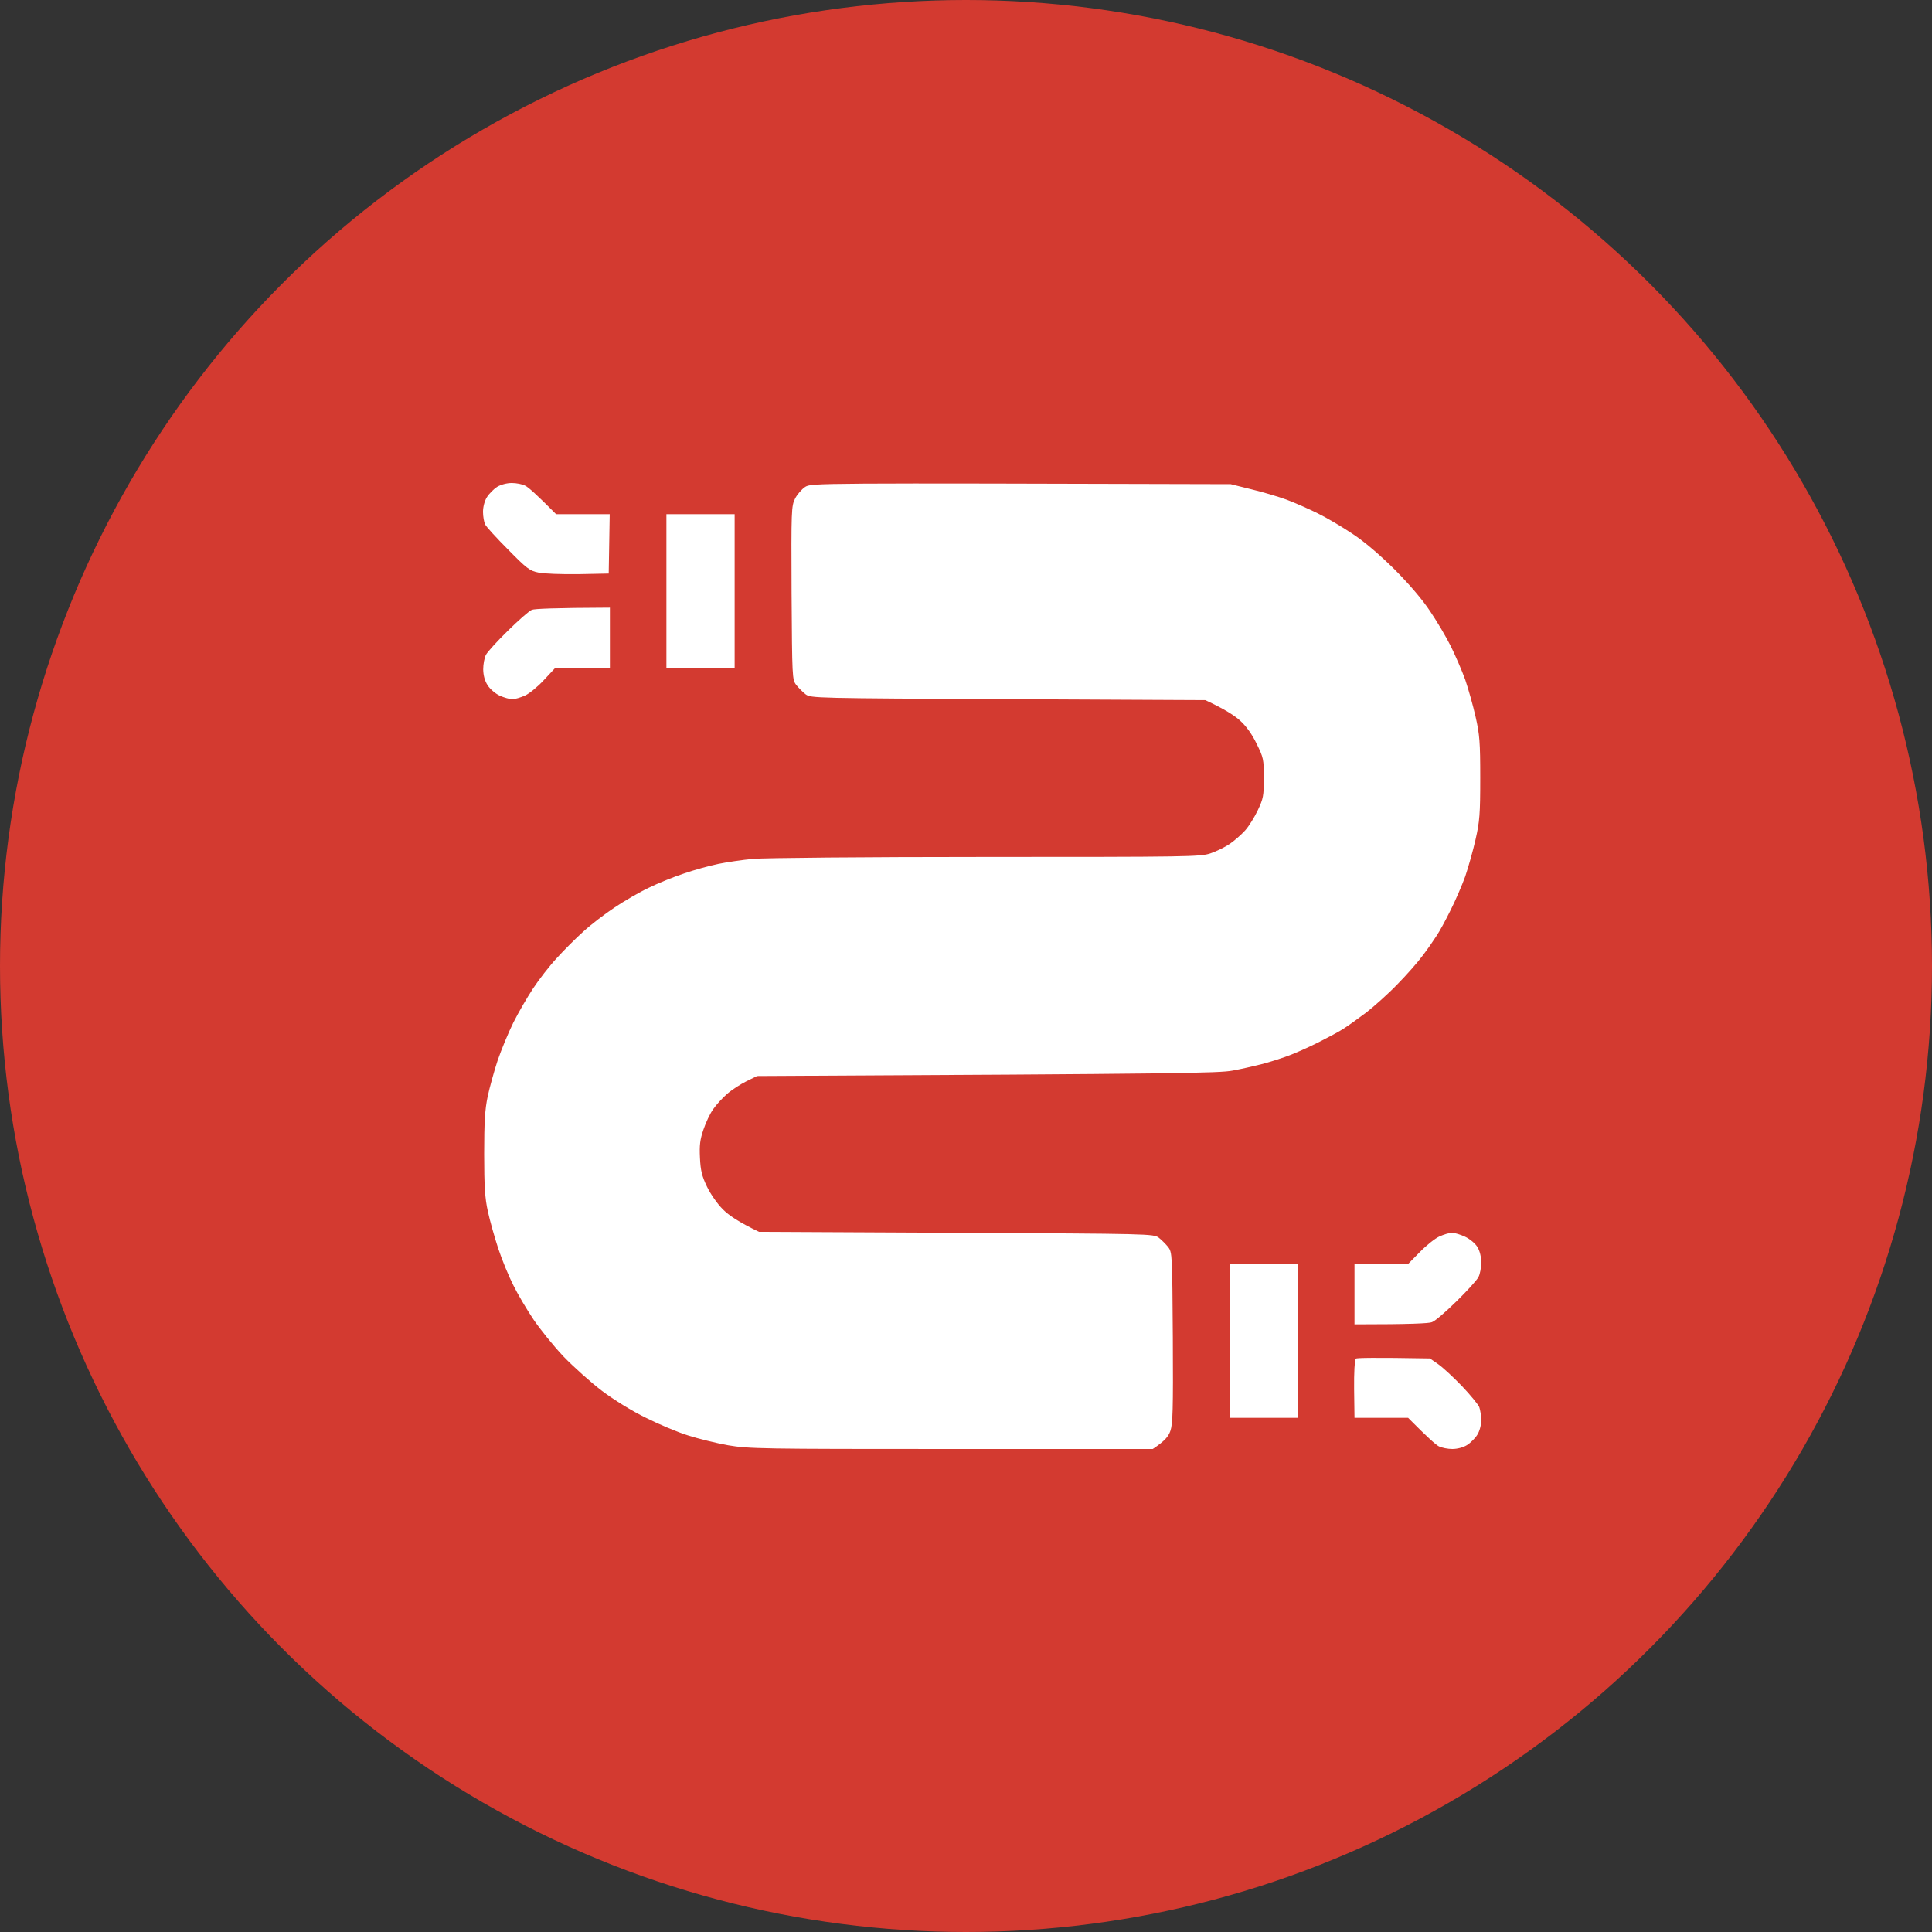 <?xml version="1.0" encoding="UTF-8"?> <svg xmlns="http://www.w3.org/2000/svg" width="60" height="60" viewBox="0 0 60 60" fill="none"><rect x="0" y="0" width="60" height="60" fill="#333333" stroke="none"/><circle cx="30" cy="30" r="30" fill="#D33A30"></circle><path fill-rule="evenodd" clip-rule="evenodd" d="M15.896 15C16.035 15 16.223 15.036 16.314 15.085C16.41 15.133 16.659 15.351 17.27 15.968H18.935L18.904 17.812L17.966 17.831C17.452 17.837 16.889 17.819 16.725 17.782C16.453 17.728 16.362 17.661 15.781 17.069C15.424 16.712 15.103 16.361 15.067 16.288C15.03 16.21 15 16.034 15 15.895C15 15.744 15.048 15.556 15.121 15.441C15.188 15.333 15.333 15.188 15.436 15.121C15.557 15.048 15.745 15 15.89 15H15.896ZM38.221 15.036L38.857 15.194C39.208 15.278 39.698 15.423 39.947 15.514C40.195 15.605 40.63 15.798 40.915 15.938C41.2 16.077 41.69 16.367 42.005 16.579C42.374 16.821 42.84 17.22 43.312 17.686C43.778 18.157 44.178 18.623 44.42 18.992C44.632 19.306 44.922 19.796 45.062 20.081C45.201 20.365 45.401 20.825 45.504 21.109C45.6 21.393 45.746 21.907 45.825 22.258C45.952 22.814 45.97 23.05 45.97 24.163C45.97 25.276 45.952 25.512 45.825 26.069C45.746 26.419 45.6 26.933 45.504 27.218C45.401 27.502 45.195 27.98 45.044 28.276C44.898 28.573 44.705 28.929 44.614 29.062C44.529 29.196 44.341 29.468 44.19 29.667C44.045 29.867 43.688 30.272 43.403 30.562C43.118 30.859 42.677 31.252 42.428 31.446C42.18 31.633 41.865 31.857 41.732 31.942C41.599 32.032 41.242 32.22 40.945 32.371C40.643 32.522 40.213 32.716 39.977 32.8C39.741 32.885 39.377 33 39.16 33.054C38.942 33.109 38.548 33.2 38.282 33.248C37.87 33.327 36.714 33.351 23.511 33.417L23.178 33.581C22.997 33.671 22.724 33.847 22.579 33.974C22.434 34.101 22.24 34.312 22.149 34.446C22.052 34.579 21.919 34.863 21.846 35.081C21.738 35.395 21.719 35.571 21.738 35.958C21.756 36.345 21.798 36.526 21.956 36.853C22.07 37.089 22.276 37.385 22.452 37.56C22.627 37.736 22.93 37.948 23.572 38.256L29.698 38.286C35.703 38.316 35.824 38.316 35.987 38.438C36.072 38.504 36.205 38.637 36.278 38.728C36.405 38.897 36.405 38.958 36.423 41.54C36.435 43.796 36.423 44.22 36.345 44.444C36.284 44.613 36.181 44.746 35.8 45H29.547C23.632 45 23.263 44.994 22.615 44.885C22.246 44.819 21.677 44.679 21.362 44.577C21.047 44.48 20.46 44.232 20.061 44.032C19.637 43.827 19.068 43.476 18.699 43.198C18.348 42.931 17.809 42.448 17.494 42.121C17.185 41.794 16.768 41.274 16.568 40.978C16.368 40.681 16.084 40.204 15.944 39.919C15.799 39.635 15.587 39.121 15.472 38.77C15.357 38.419 15.212 37.905 15.151 37.621C15.06 37.216 15.036 36.841 15.036 35.837C15.036 34.839 15.06 34.458 15.145 34.052C15.206 33.768 15.345 33.266 15.454 32.934C15.569 32.601 15.787 32.069 15.944 31.754C16.102 31.439 16.38 30.962 16.556 30.696C16.731 30.429 17.058 30.006 17.288 29.758C17.512 29.51 17.887 29.135 18.124 28.923C18.354 28.712 18.79 28.379 19.092 28.179C19.389 27.98 19.867 27.702 20.151 27.569C20.436 27.429 20.926 27.23 21.241 27.127C21.556 27.018 22.034 26.885 22.3 26.831C22.567 26.776 23.057 26.704 23.39 26.673C23.735 26.643 26.823 26.613 30.624 26.613C36.902 26.613 37.271 26.607 37.586 26.504C37.767 26.444 38.04 26.311 38.191 26.208C38.342 26.105 38.554 25.917 38.669 25.79C38.784 25.663 38.96 25.379 39.063 25.161C39.232 24.804 39.25 24.714 39.25 24.157C39.25 23.583 39.238 23.528 39.026 23.099C38.887 22.808 38.706 22.554 38.512 22.379C38.354 22.234 38.046 22.028 37.434 21.744L31.308 21.714C25.303 21.683 25.182 21.683 25.019 21.562C24.934 21.496 24.801 21.363 24.728 21.272C24.601 21.103 24.601 21.048 24.583 18.411C24.571 15.829 24.577 15.714 24.692 15.484C24.758 15.351 24.904 15.188 25.006 15.121C25.206 15 25.279 15 38.221 15.036ZM18.941 18.871V20.746H17.24L16.895 21.115C16.707 21.321 16.441 21.538 16.308 21.599C16.174 21.659 15.999 21.714 15.914 21.714C15.829 21.714 15.654 21.665 15.521 21.605C15.387 21.544 15.218 21.399 15.145 21.284C15.056 21.147 15.01 20.982 15.006 20.788C15.006 20.631 15.042 20.431 15.091 20.335C15.139 20.244 15.448 19.905 15.775 19.585C16.102 19.264 16.435 18.968 16.519 18.938C16.604 18.907 17.179 18.877 18.941 18.871ZM45.092 38.286C45.177 38.286 45.358 38.341 45.498 38.407C45.643 38.474 45.812 38.613 45.879 38.722C45.958 38.849 46 39.03 46 39.206C46 39.369 45.964 39.569 45.915 39.659C45.867 39.756 45.558 40.095 45.231 40.415C44.904 40.736 44.565 41.032 44.468 41.062C44.378 41.099 43.821 41.129 42.065 41.129V39.254H43.73L44.093 38.885C44.293 38.679 44.565 38.462 44.699 38.401C44.832 38.341 45.007 38.286 45.092 38.286ZM44.408 42.188L44.668 42.369C44.807 42.466 45.14 42.774 45.401 43.046C45.667 43.325 45.903 43.615 45.94 43.7C45.97 43.784 46 43.966 46 44.105C46 44.256 45.952 44.444 45.879 44.559C45.812 44.667 45.667 44.812 45.558 44.879C45.443 44.952 45.255 45 45.104 45C44.965 45 44.777 44.964 44.68 44.915C44.59 44.867 44.341 44.649 43.73 44.032H42.065L42.053 43.137C42.047 42.641 42.071 42.218 42.102 42.194C42.132 42.169 42.664 42.157 44.408 42.188ZM20.696 15.968H22.815V20.746H20.696V15.968ZM38.191 39.254H40.31V44.032H38.191V39.254Z" fill="white"></path></svg> 